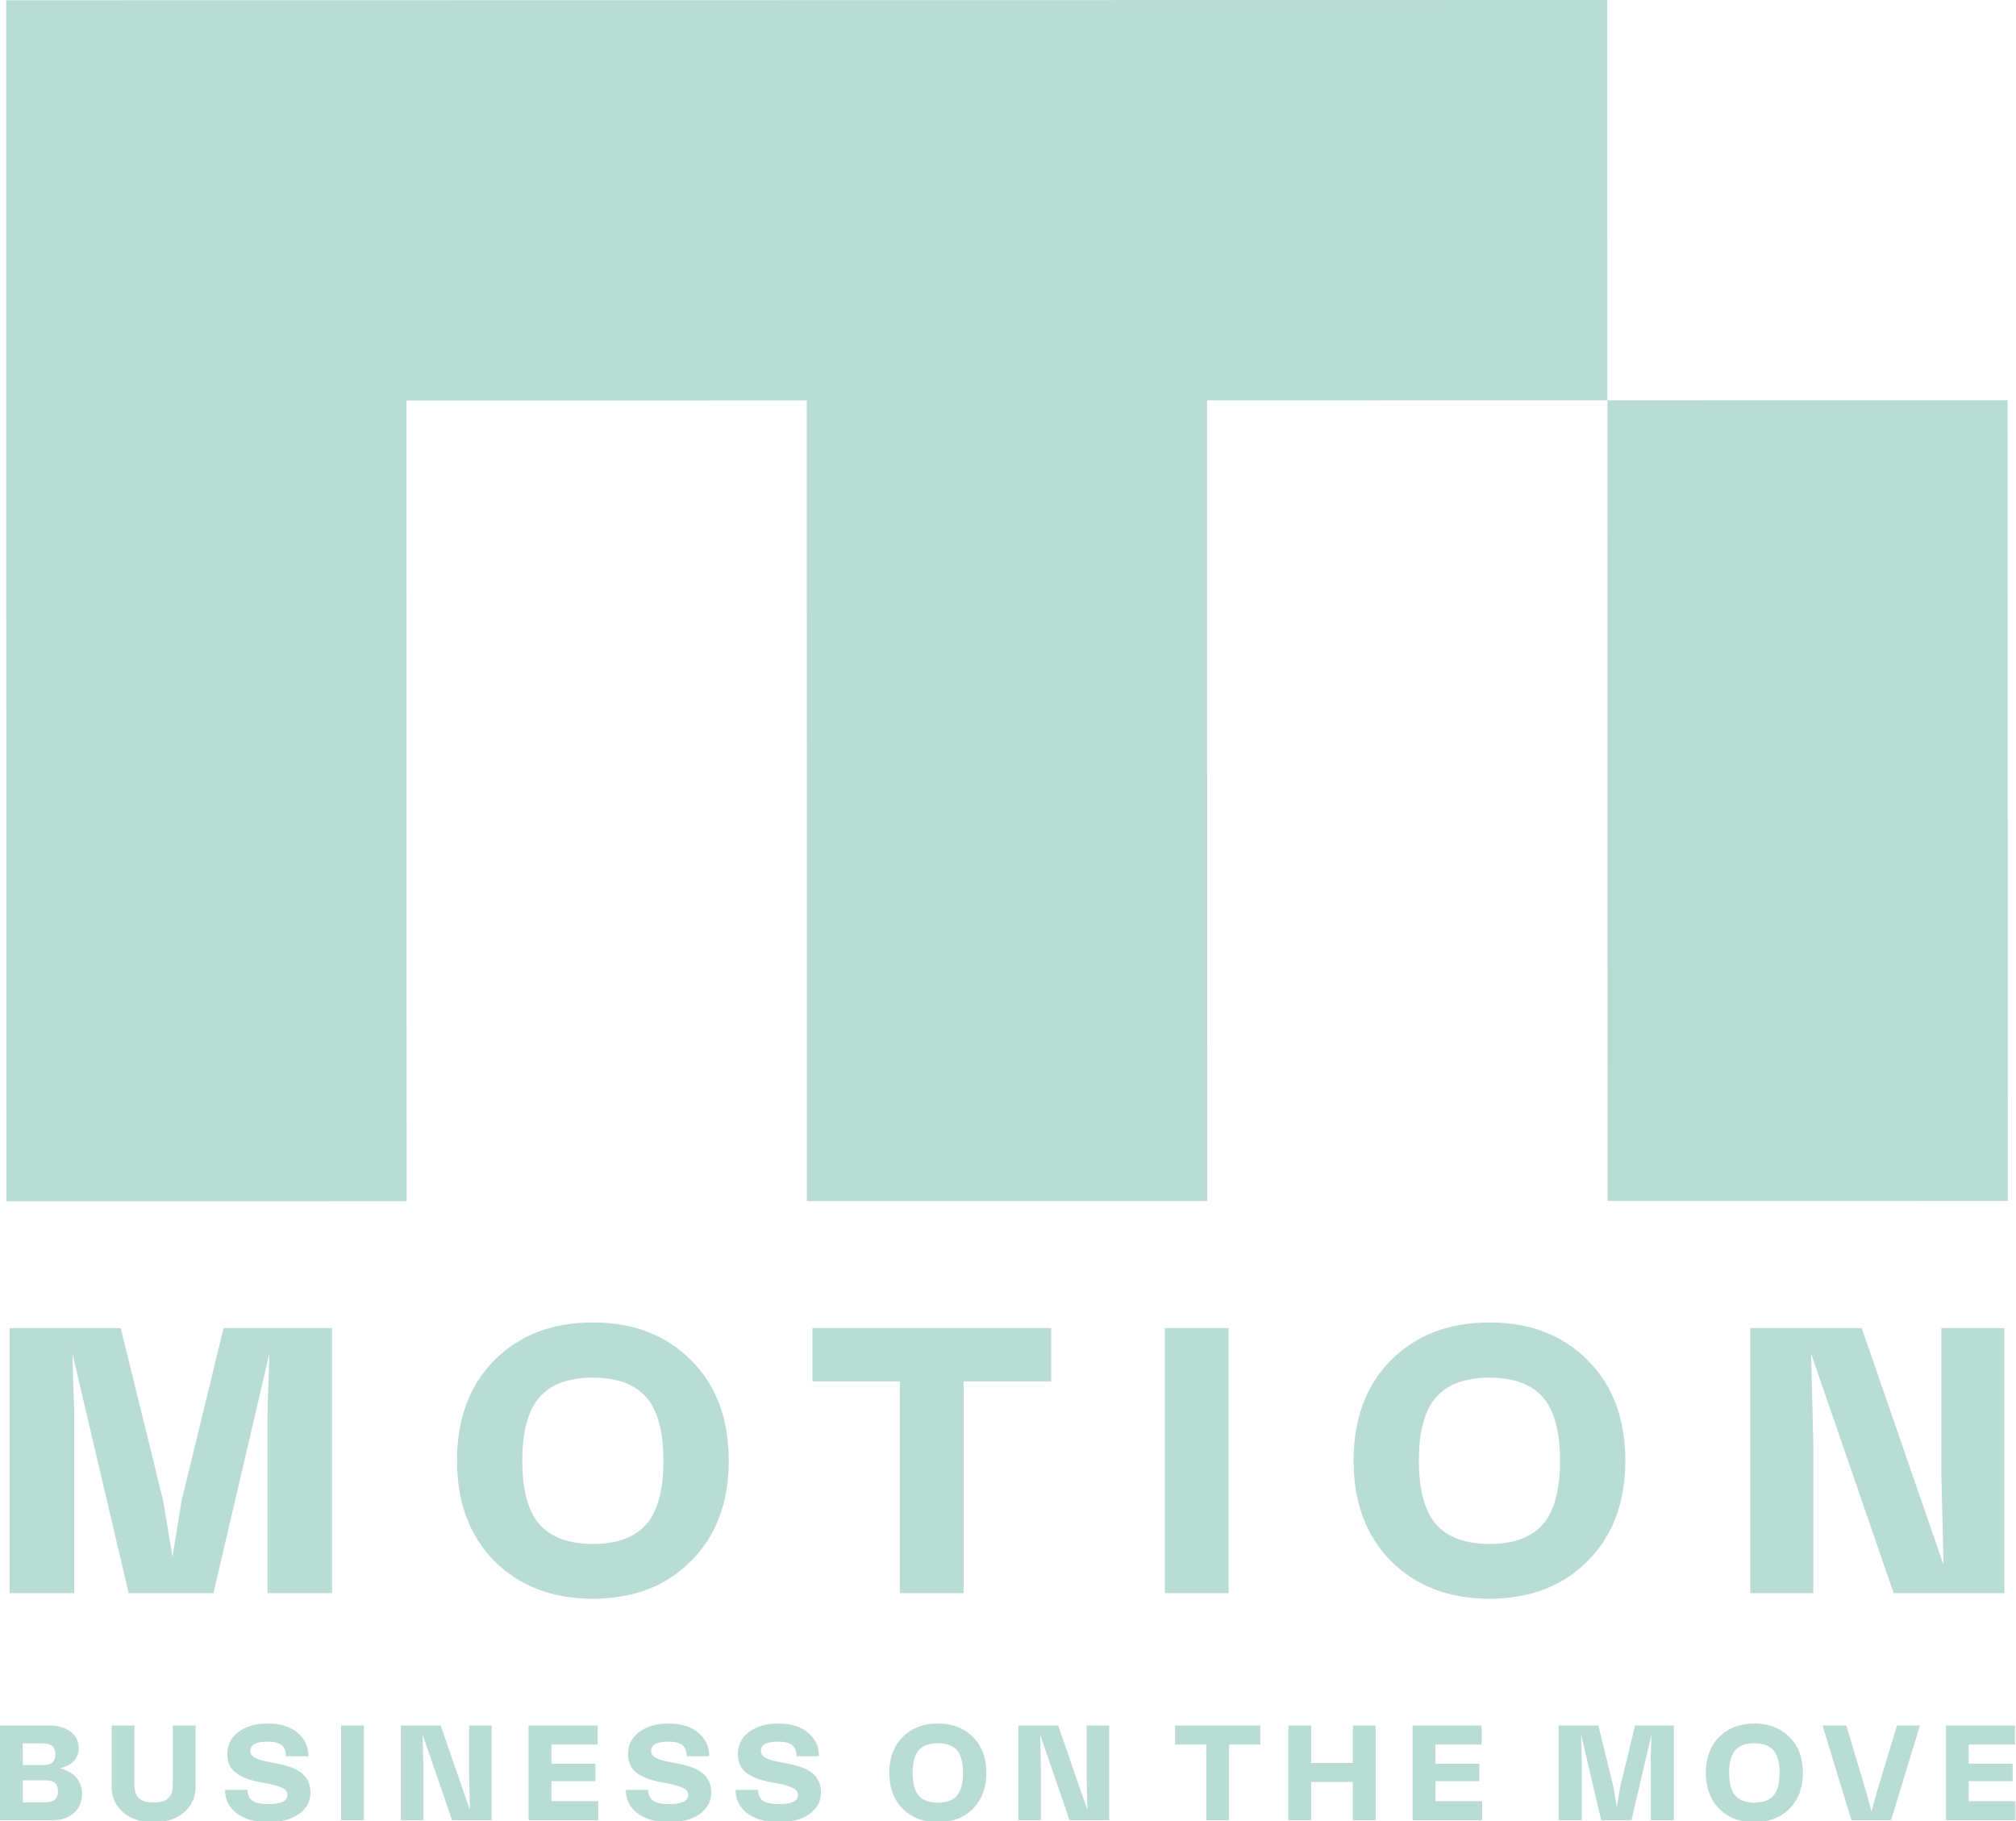 <?xml version="1.0" encoding="UTF-8"?>
<svg width="155px" height="140px" viewBox="0 0 155 140" version="1.1" xmlns="http://www.w3.org/2000/svg" xmlns:xlink="http://www.w3.org/1999/xlink">
    <title>Branding/Logo/Full</title>
    <g id="Symbols" stroke="none" stroke-width="1" fill="none" fill-rule="evenodd">
        <g id="Branding/Logo/Full" fill="#B9DCD5">
            <path d="M123.578,1.42108547e-14 L0.473,0.02 L0.489,92.349 L31.264,92.344 L31.254,30.791 L62.031,30.786 L62.04,92.339 L92.817,92.333 L92.807,30.781 L123.583,30.776 L123.578,1.42108547e-14 Z M123.583,30.776 L123.593,92.328 L154.37,92.323 L154.359,30.771 L123.583,30.776 Z M17.19,102.103 L13.958,115.376 L13.266,119.704 L12.544,115.376 L9.284,102.103 L0.743,102.103 L0.743,122.475 L5.706,122.475 L5.706,108.567 L5.562,104.036 L9.89,122.475 L16.411,122.475 L20.71,104.065 L20.566,108.567 L20.566,122.475 L25.529,122.475 L25.529,102.103 L17.19,102.103 Z M45.583,122.908 C42.438,122.908 39.928,121.927 37.994,119.994 C36.09,118.06 35.138,115.492 35.138,112.29 C35.138,109.086 36.09,106.518 37.994,104.585 C39.928,102.652 42.438,101.67 45.583,101.67 C48.728,101.67 51.238,102.652 53.143,104.585 C55.076,106.518 56.029,109.086 56.029,112.29 C56.029,115.492 55.076,118.06 53.143,119.994 C51.238,121.927 48.728,122.908 45.583,122.908 M45.583,118.695 C47.458,118.695 48.844,118.176 49.709,117.166 C50.575,116.156 51.008,114.511 51.008,112.29 C51.008,110.068 50.575,108.451 49.709,107.442 C48.844,106.432 47.458,105.912 45.583,105.912 C43.708,105.912 42.322,106.432 41.457,107.442 C40.591,108.451 40.158,110.068 40.158,112.29 C40.158,114.511 40.591,116.156 41.457,117.166 C42.322,118.176 43.708,118.695 45.583,118.695 M80.815,102.103 L80.815,106.201 L74.092,106.201 L74.092,122.475 L69.186,122.475 L69.186,106.201 L62.463,106.201 L62.463,102.103 L80.815,102.103 Z M89.558,122.475 L94.464,122.475 L94.464,102.103 L89.558,102.103 L89.558,122.475 Z M114.517,122.908 C111.372,122.908 108.862,121.927 106.928,119.994 C105.024,118.06 104.071,115.492 104.071,112.29 C104.071,109.086 105.024,106.518 106.928,104.585 C108.862,102.652 111.372,101.67 114.517,101.67 C117.662,101.67 120.172,102.652 122.077,104.585 C124.01,106.518 124.962,109.086 124.962,112.29 C124.962,115.492 124.01,118.06 122.077,119.994 C120.172,121.927 117.662,122.908 114.517,122.908 M114.517,118.695 C116.392,118.695 117.778,118.176 118.643,117.166 C119.509,116.156 119.942,114.511 119.942,112.29 C119.942,110.068 119.509,108.451 118.643,107.442 C117.778,106.432 116.392,105.912 114.517,105.912 C112.642,105.912 111.256,106.432 110.391,107.442 C109.525,108.451 109.092,110.068 109.092,112.29 C109.092,114.511 109.525,116.156 110.391,117.166 C111.256,118.176 112.642,118.695 114.517,118.695 M149.258,102.103 L149.258,113.241 L149.431,120.31 L143.141,102.103 L134.571,102.103 L134.571,122.475 L139.419,122.475 L139.419,111.048 L139.246,104.065 L145.593,122.475 L154.105,122.475 L154.105,102.103 L149.258,102.103 Z M6.308,137.894 C6.308,138.502 6.102,138.997 5.69,139.378 C5.277,139.75 4.731,139.935 4.061,139.935 L1.42108547e-14,139.935 L1.42108547e-14,132.658 L3.793,132.658 C5.153,132.658 6.05,133.348 6.05,134.379 C6.05,135.193 5.504,135.771 4.587,135.936 C5.71,136.214 6.308,136.935 6.308,137.894 L6.308,137.894 Z M1.752,134.029 L1.752,135.699 L3.236,135.699 C3.968,135.699 4.256,135.451 4.256,134.864 C4.256,134.276 3.948,134.029 3.236,134.029 L1.752,134.029 Z M3.442,138.564 C4.143,138.564 4.453,138.296 4.453,137.709 C4.453,137.121 4.153,136.863 3.442,136.863 L1.752,136.863 L1.752,138.564 L3.442,138.564 Z M8.584,132.657 L10.336,132.657 L10.336,137.203 C10.336,138.161 10.769,138.574 11.811,138.574 C12.841,138.574 13.284,138.161 13.284,137.203 L13.284,132.657 L15.036,132.657 L15.036,137.357 C15.036,138.171 14.738,138.831 14.14,139.336 C13.552,139.842 12.769,140.089 11.811,140.089 C10.841,140.089 10.058,139.842 9.471,139.336 C8.883,138.831 8.584,138.171 8.584,137.357 L8.584,132.657 Z M18.209,139.409 C17.601,138.945 17.302,138.347 17.302,137.605 L19.034,137.605 C19.034,138.378 19.508,138.697 20.611,138.697 C21.6,138.697 22.095,138.471 22.095,138.007 C22.095,137.862 22.064,137.749 21.992,137.656 C21.868,137.481 21.342,137.244 20.312,137.069 C18.292,136.729 17.477,136.09 17.477,134.842 C17.477,134.142 17.766,133.575 18.333,133.152 C18.91,132.719 19.662,132.503 20.6,132.503 C21.539,132.503 22.291,132.73 22.858,133.193 C23.425,133.657 23.713,134.265 23.713,135.018 L21.981,135.018 C21.981,134.234 21.569,133.894 20.58,133.894 C19.693,133.894 19.25,134.132 19.25,134.606 C19.25,134.822 19.363,135.007 19.601,135.141 C19.838,135.275 20.312,135.399 21.043,135.533 C22.074,135.709 22.806,135.976 23.229,136.337 C23.652,136.698 23.868,137.182 23.868,137.811 C23.868,138.501 23.569,139.048 22.971,139.47 C22.373,139.883 21.58,140.089 20.6,140.089 C19.611,140.089 18.817,139.862 18.209,139.409 M26.226,139.935 L27.979,139.935 L27.979,132.657 L26.226,132.657 L26.226,139.935 Z M36.069,132.657 L36.069,136.636 L36.131,139.161 L33.884,132.657 L30.822,132.657 L30.822,139.934 L32.554,139.934 L32.554,135.852 L32.492,133.358 L34.759,139.934 L37.8,139.934 L37.8,132.657 L36.069,132.657 Z M40.642,132.657 L40.642,139.934 L45.993,139.934 L45.993,138.47 L42.395,138.47 L42.395,136.935 L45.776,136.935 L45.776,135.595 L42.395,135.595 L42.395,134.12 L45.951,134.12 L45.951,132.657 L40.642,132.657 Z M49.022,139.409 C48.414,138.945 48.115,138.347 48.115,137.605 L49.847,137.605 C49.847,138.378 50.321,138.697 51.424,138.697 C52.413,138.697 52.908,138.471 52.908,138.007 C52.908,137.862 52.877,137.749 52.805,137.656 C52.681,137.481 52.155,137.244 51.125,137.069 C49.105,136.729 48.29,136.09 48.29,134.842 C48.29,134.142 48.579,133.575 49.146,133.152 C49.723,132.719 50.475,132.503 51.414,132.503 C52.352,132.503 53.104,132.73 53.671,133.193 C54.238,133.657 54.526,134.265 54.526,135.018 L52.794,135.018 C52.794,134.234 52.382,133.894 51.393,133.894 C50.506,133.894 50.063,134.132 50.063,134.606 C50.063,134.822 50.176,135.007 50.414,135.141 C50.651,135.275 51.125,135.399 51.856,135.533 C52.887,135.709 53.619,135.976 54.042,136.337 C54.465,136.698 54.681,137.182 54.681,137.811 C54.681,138.501 54.382,139.048 53.784,139.47 C53.186,139.883 52.393,140.089 51.414,140.089 C50.424,140.089 49.63,139.862 49.022,139.409 M57.462,139.409 C56.854,138.945 56.555,138.347 56.555,137.605 L58.287,137.605 C58.287,138.378 58.761,138.697 59.864,138.697 C60.853,138.697 61.348,138.471 61.348,138.007 C61.348,137.862 61.317,137.749 61.245,137.656 C61.121,137.481 60.595,137.244 59.565,137.069 C57.545,136.729 56.73,136.09 56.73,134.842 C56.73,134.142 57.019,133.575 57.586,133.152 C58.163,132.719 58.915,132.503 59.853,132.503 C60.792,132.503 61.544,132.73 62.111,133.193 C62.678,133.657 62.966,134.265 62.966,135.018 L61.234,135.018 C61.234,134.234 60.822,133.894 59.833,133.894 C58.946,133.894 58.503,134.132 58.503,134.606 C58.503,134.822 58.616,135.007 58.854,135.141 C59.091,135.275 59.565,135.399 60.296,135.533 C61.327,135.709 62.059,135.976 62.482,136.337 C62.904,136.698 63.121,137.182 63.121,137.811 C63.121,138.501 62.822,139.048 62.224,139.47 C61.626,139.883 60.833,140.089 59.853,140.089 C58.864,140.089 58.07,139.862 57.462,139.409 M72.106,140.089 C70.982,140.089 70.086,139.738 69.395,139.048 C68.715,138.357 68.374,137.44 68.374,136.296 C68.374,135.153 68.715,134.234 69.395,133.543 C70.086,132.853 70.982,132.502 72.106,132.502 C73.229,132.502 74.126,132.853 74.807,133.543 C75.497,134.234 75.837,135.153 75.837,136.296 C75.837,137.44 75.497,138.357 74.807,139.048 C74.126,139.738 73.229,140.089 72.106,140.089 M72.106,138.583 C72.776,138.583 73.27,138.399 73.58,138.037 C73.889,137.678 74.044,137.089 74.044,136.296 C74.044,135.502 73.889,134.924 73.58,134.565 C73.27,134.203 72.776,134.018 72.106,134.018 C71.436,134.018 70.941,134.203 70.632,134.565 C70.323,134.924 70.168,135.502 70.168,136.296 C70.168,137.089 70.323,137.678 70.632,138.037 C70.941,138.399 71.436,138.583 72.106,138.583 M83.545,132.657 L83.545,136.636 L83.606,139.161 L81.36,132.657 L78.298,132.657 L78.298,139.934 L80.03,139.934 L80.03,135.852 L79.968,133.358 L82.236,139.934 L85.277,139.934 L85.277,132.657 L83.545,132.657 Z M90.345,132.657 L90.345,134.121 L92.747,134.121 L92.747,139.934 L94.499,139.934 L94.499,134.121 L96.902,134.121 L96.902,132.657 L90.345,132.657 Z M104.011,132.657 L104.011,135.533 L100.806,135.533 L100.806,132.657 L99.053,132.657 L99.053,139.934 L100.806,139.934 L100.806,136.996 L104.011,136.996 L104.011,139.934 L105.764,139.934 L105.764,132.657 L104.011,132.657 Z M108.606,132.657 L108.606,139.934 L113.956,139.934 L113.956,138.47 L110.359,138.47 L110.359,136.935 L113.739,136.935 L113.739,135.595 L110.359,135.595 L110.359,134.12 L113.915,134.12 L113.915,132.657 L108.606,132.657 Z M125.714,132.657 L124.56,137.399 L124.312,138.945 L124.055,137.399 L122.89,132.657 L119.839,132.657 L119.839,139.934 L121.612,139.934 L121.612,134.966 L121.56,133.347 L123.107,139.934 L125.436,139.934 L126.972,133.358 L126.92,134.966 L126.92,139.934 L128.693,139.934 L128.693,132.657 L125.714,132.657 Z M134.885,140.089 C133.761,140.089 132.865,139.738 132.174,139.048 C131.493,138.357 131.153,137.44 131.153,136.296 C131.153,135.153 131.493,134.234 132.174,133.543 C132.865,132.853 133.761,132.502 134.885,132.502 C136.008,132.502 136.905,132.853 137.586,133.543 C138.276,134.234 138.616,135.153 138.616,136.296 C138.616,137.44 138.276,138.357 137.586,139.048 C136.905,139.738 136.008,140.089 134.885,140.089 M134.885,138.583 C135.555,138.583 136.049,138.399 136.359,138.037 C136.668,137.678 136.823,137.089 136.823,136.296 C136.823,135.502 136.668,134.924 136.359,134.565 C136.049,134.203 135.555,134.018 134.885,134.018 C134.215,134.018 133.72,134.203 133.411,134.565 C133.102,134.924 132.947,135.502 132.947,136.296 C132.947,137.089 133.102,137.678 133.411,138.037 C133.72,138.399 134.215,138.583 134.885,138.583 M145.85,132.657 L144.294,137.791 L143.892,139.274 L143.489,137.791 L141.954,132.657 L140.129,132.657 L142.345,139.934 L145.396,139.934 L147.612,132.657 L145.85,132.657 Z M149.61,132.657 L149.61,139.934 L154.96,139.934 L154.96,138.47 L151.363,138.47 L151.363,136.935 L154.744,136.935 L154.744,135.595 L151.363,135.595 L151.363,134.12 L154.919,134.12 L154.919,132.657 L149.61,132.657 Z" id="Combined-Shape"></path>
        </g>
    </g>
</svg>